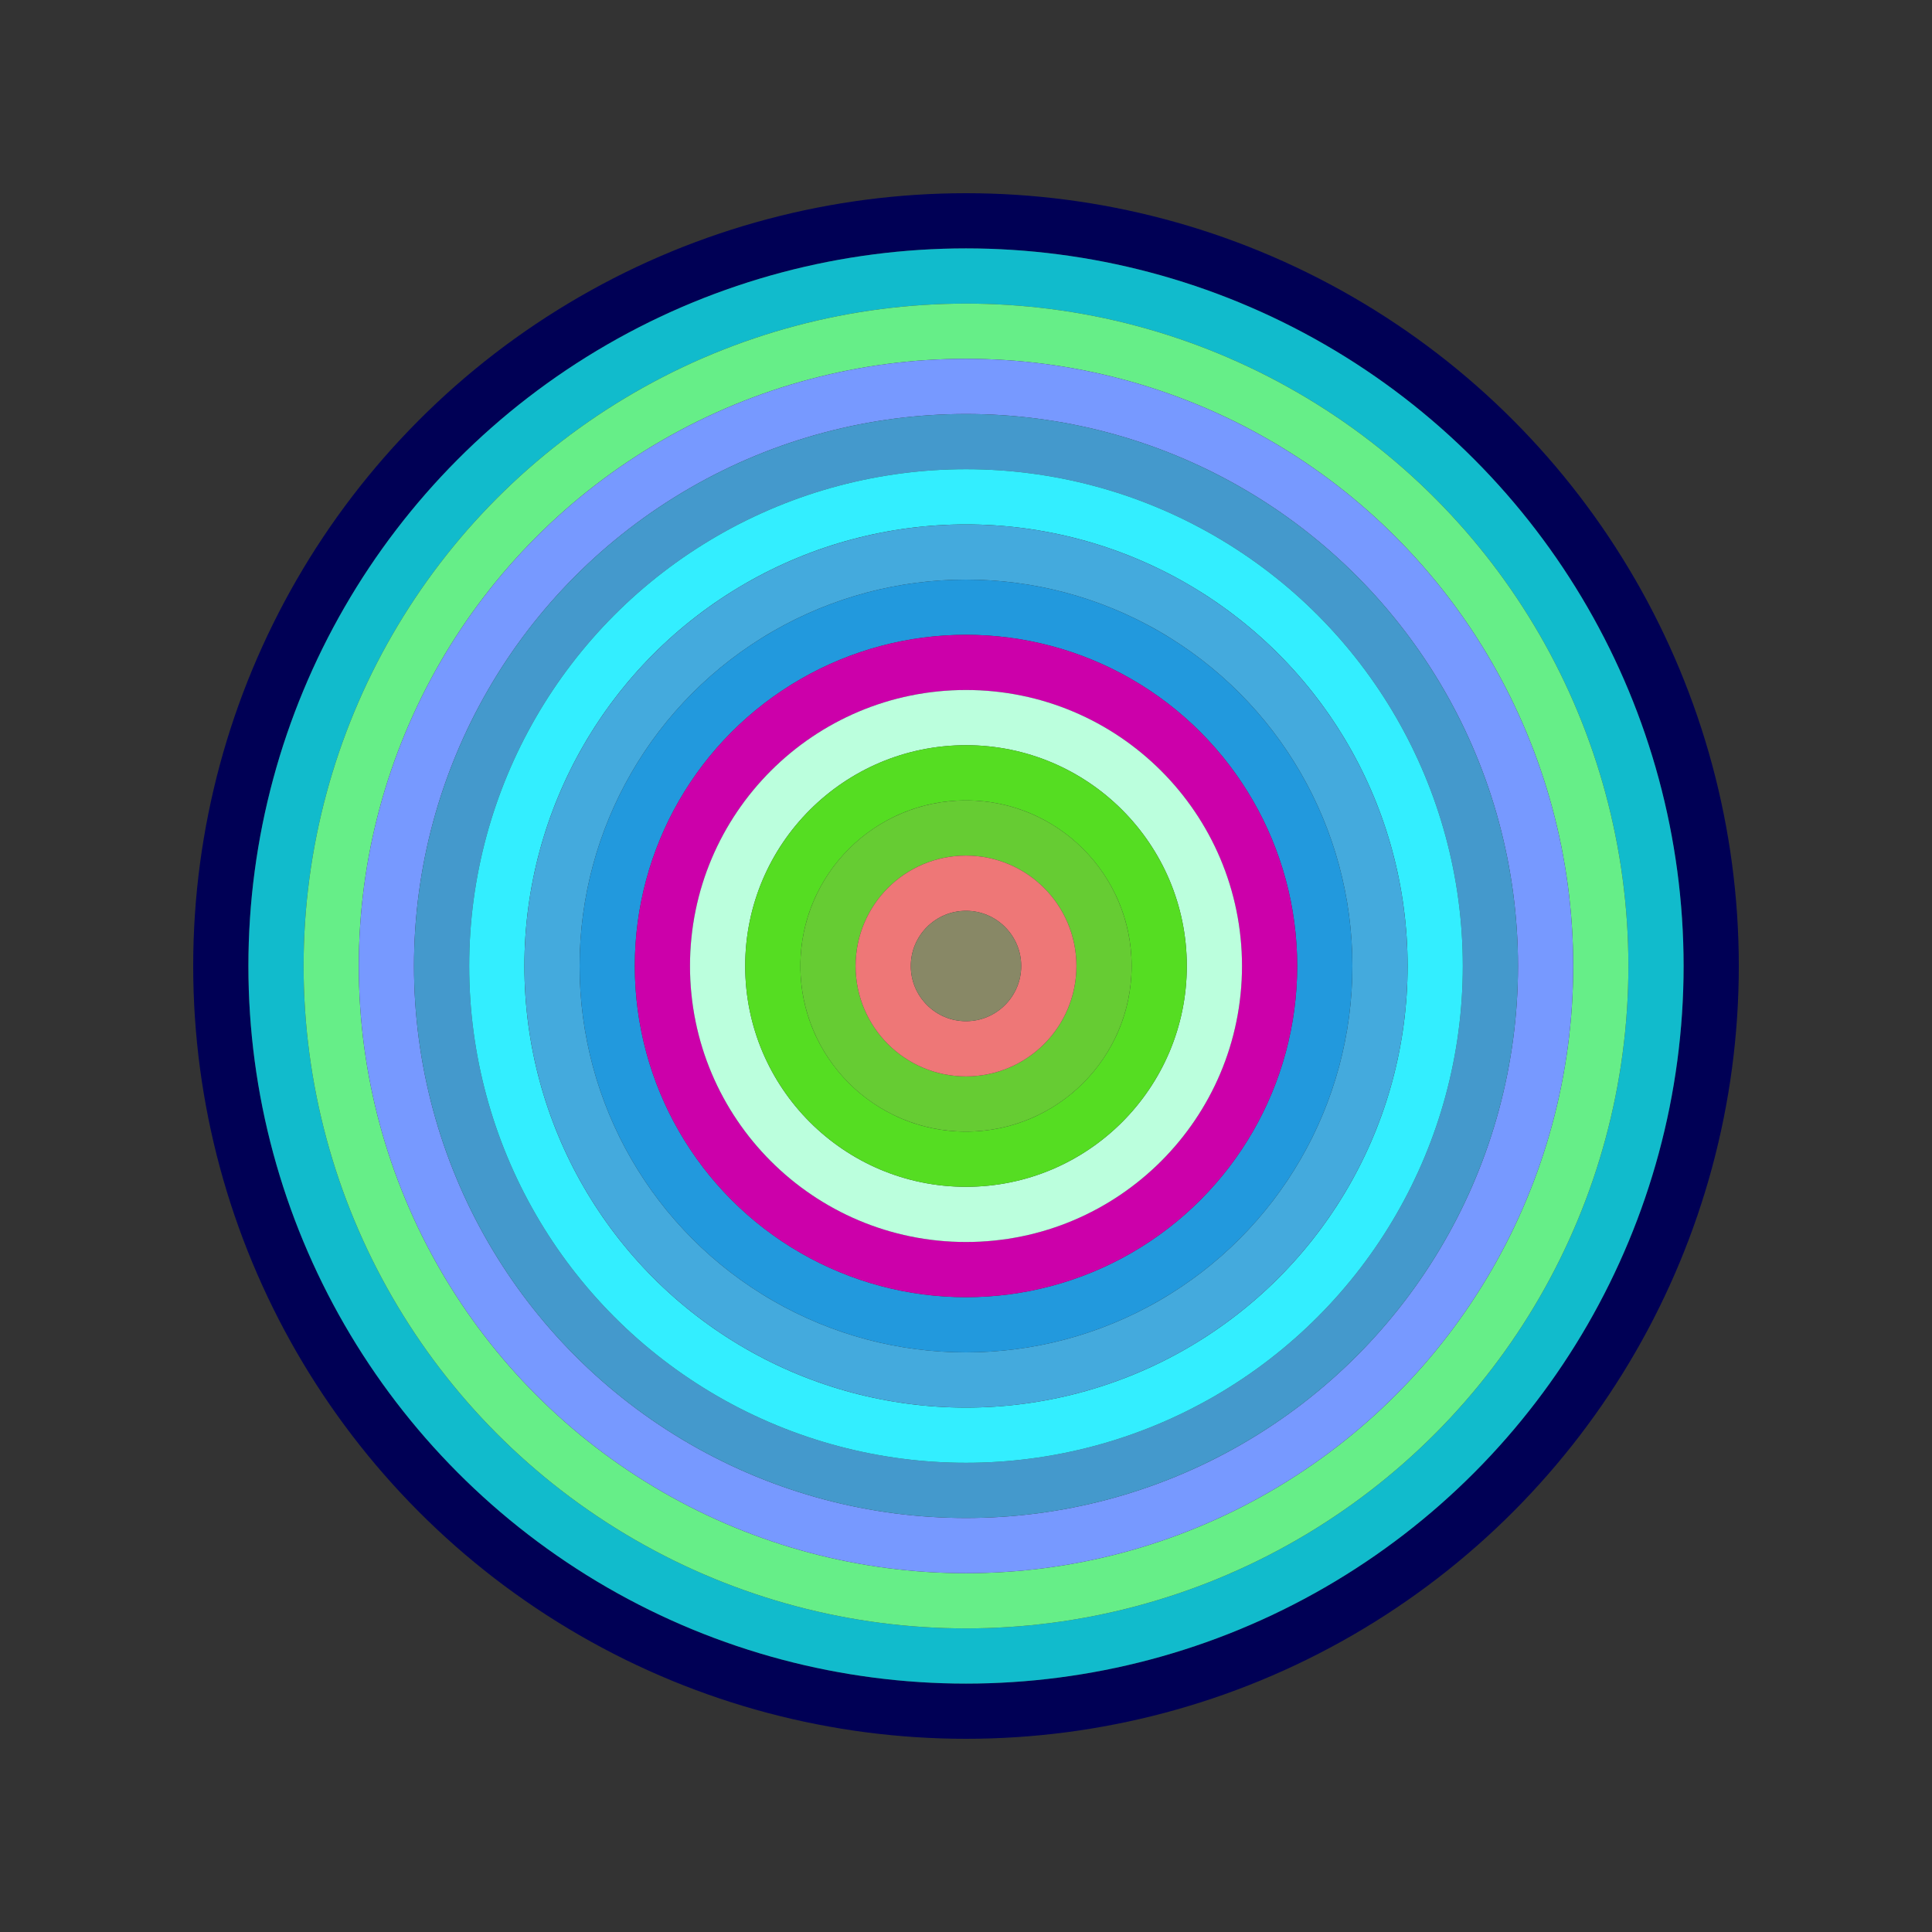 <svg id="0x51bC6e879f49C3eF4AD29dC0ABfd5d26c3e77886" viewBox="0 0 700 700" xmlns="http://www.w3.org/2000/svg"><rect x="0" y="0" width="700" height="700" fill="#333333" stroke="none"/><style>.a{stroke-width:20;}</style><g class="a" fill="none"><circle cx="350" cy="350" r="270" stroke="#005"></circle><circle cx="350" cy="350" r="250" stroke="#1bC"></circle><circle cx="350" cy="350" r="230" stroke="#6e8"></circle><circle cx="350" cy="350" r="210" stroke="#79f"></circle><circle cx="350" cy="350" r="190" stroke="#49C"></circle><circle cx="350" cy="350" r="170" stroke="#3eF"></circle><circle cx="350" cy="350" r="150" stroke="#4AD"></circle><circle cx="350" cy="350" r="130" stroke="#29d"></circle><circle cx="350" cy="350" r="110" stroke="#C0A"></circle><circle cx="350" cy="350" r="90" stroke="#Bfd"></circle><circle cx="350" cy="350" r="70" stroke="#5d2"></circle><circle cx="350" cy="350" r="50" stroke="#6c3"></circle><circle cx="350" cy="350" r="30" stroke="#e77"></circle><circle cx="350" cy="350" r="10" stroke="#886"></circle></g></svg>